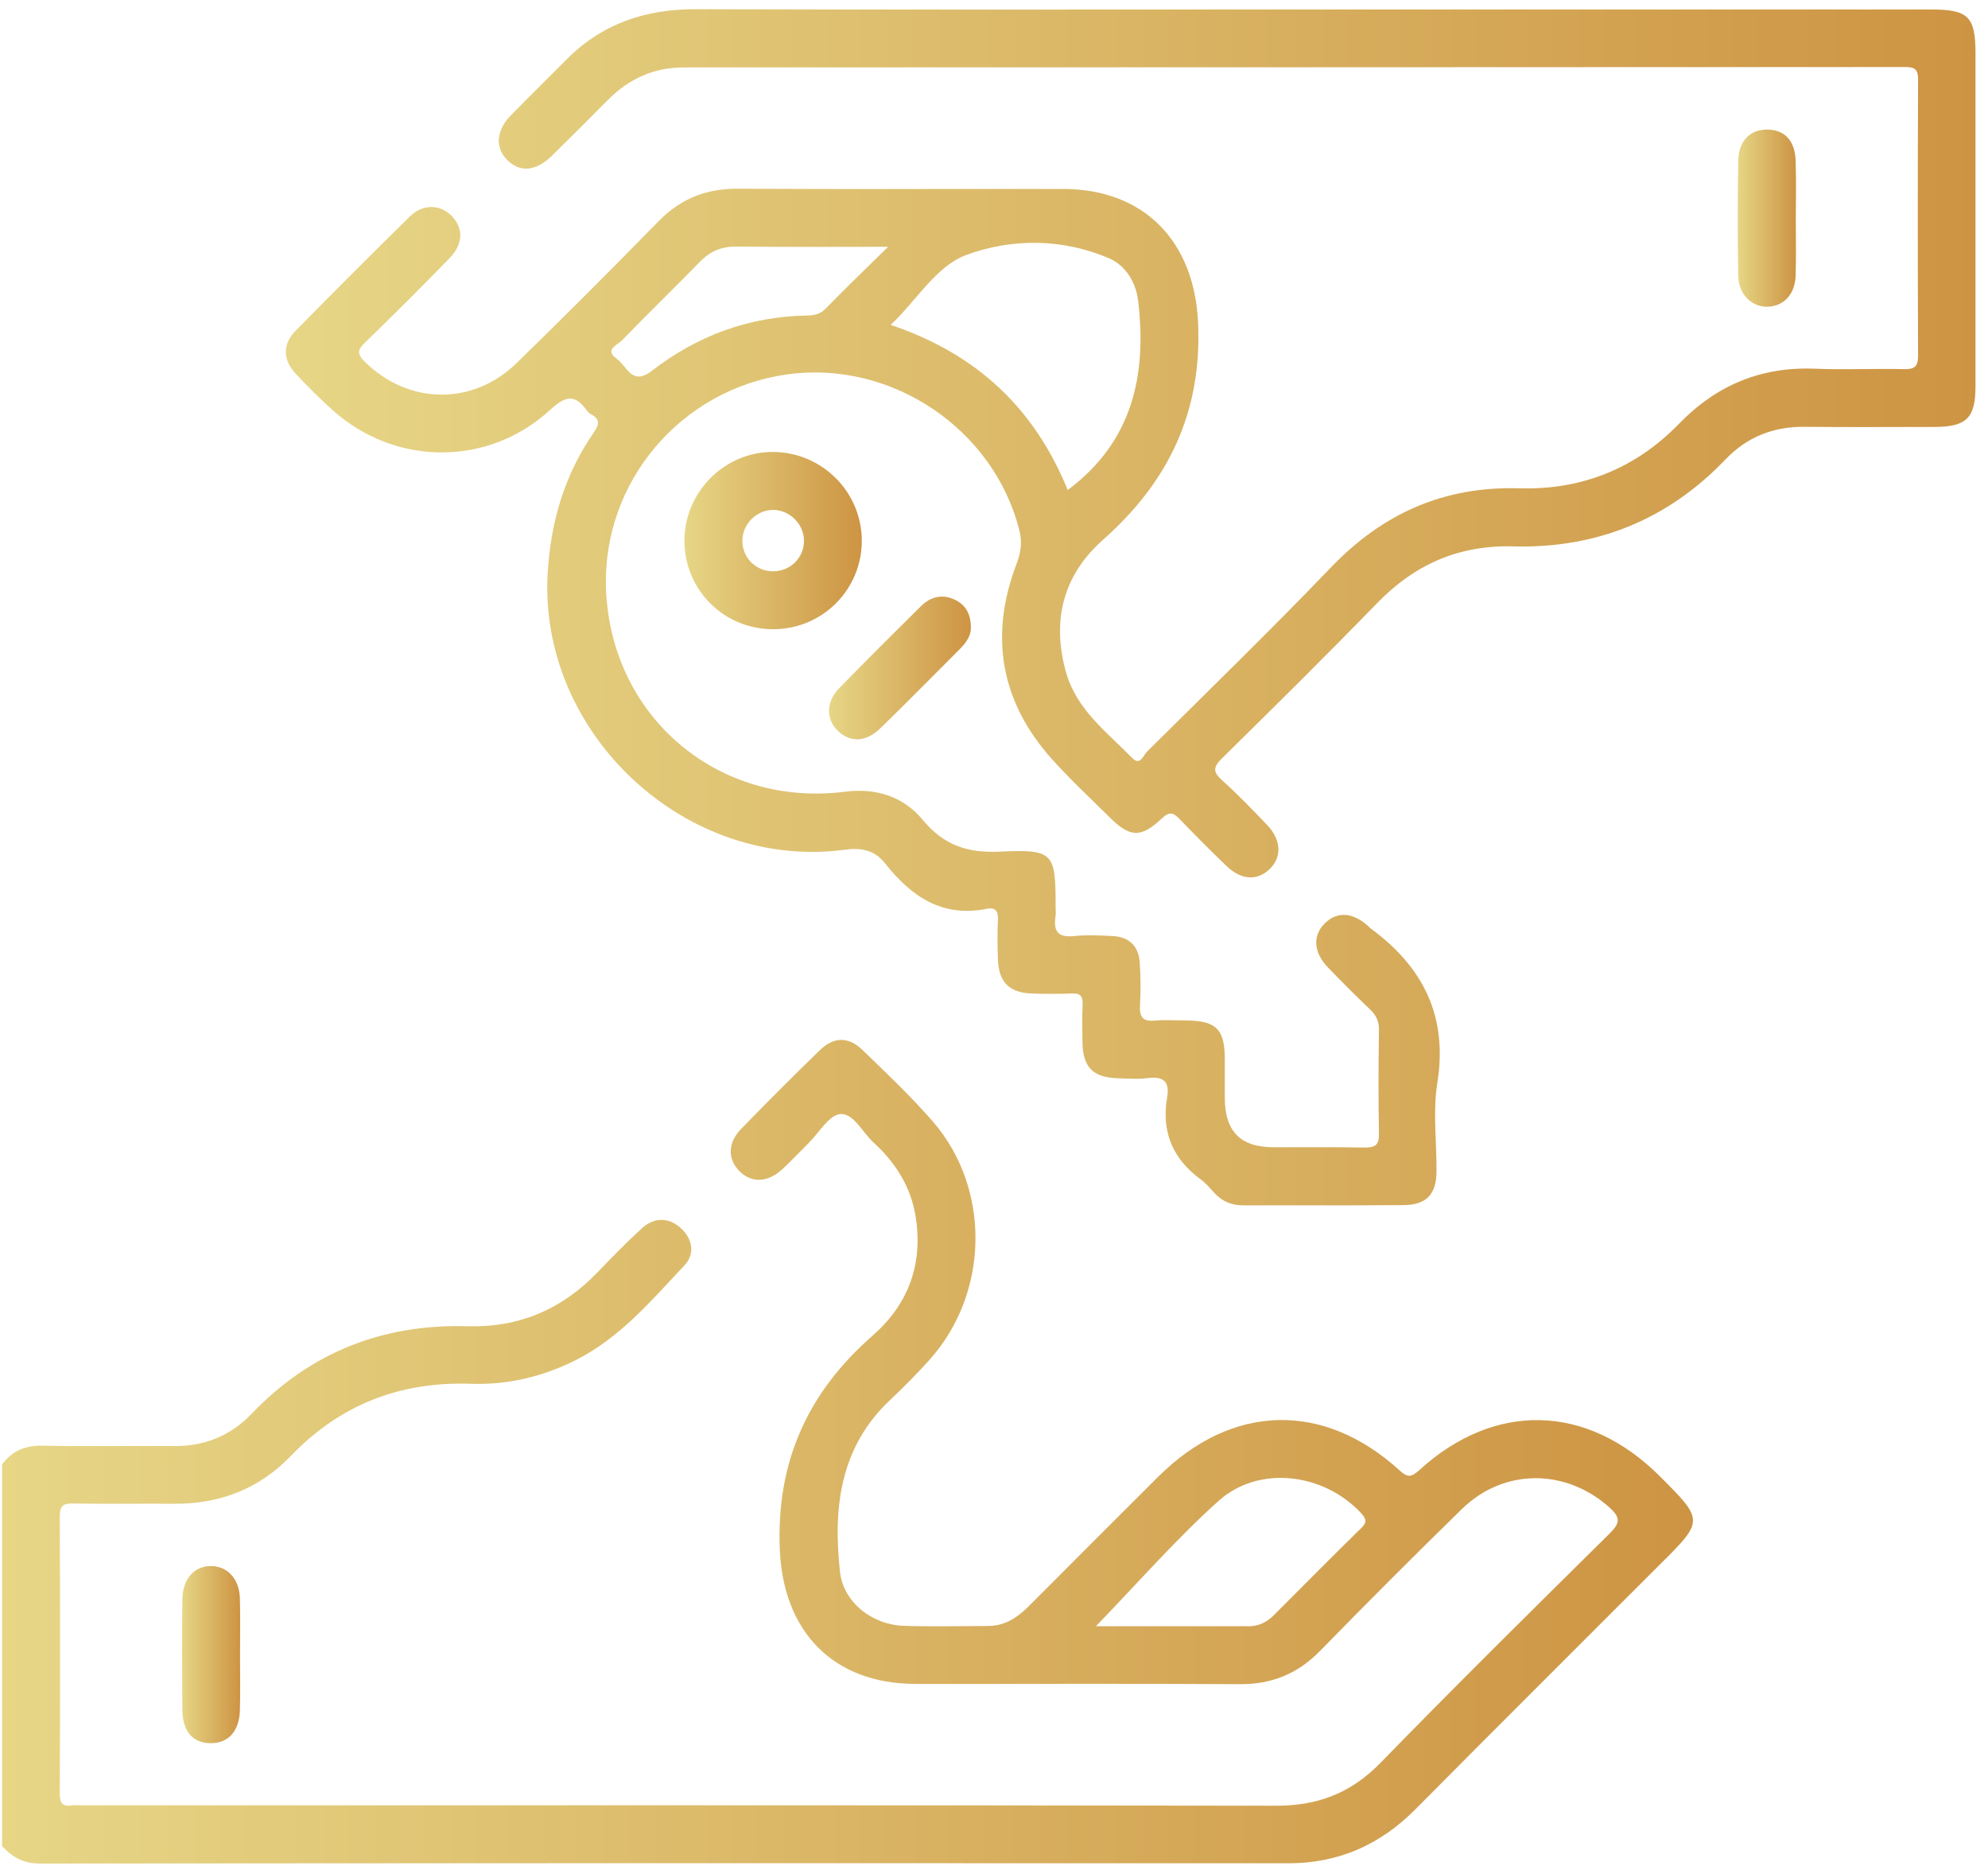 <svg width="151" height="142" viewBox="0 0 151 142" fill="none" xmlns="http://www.w3.org/2000/svg">
<path d="M136.4 16.67C136.4 18.08 136.43 19.5 136.39 20.91C136.35 22.32 135.52 23.22 134.32 23.29C133.09 23.35 132.06 22.39 132.03 20.96C131.97 18.04 131.98 15.11 132.03 12.18C132.06 10.68 132.96 9.81 134.27 9.84C135.59 9.87 136.36 10.71 136.39 12.28C136.43 13.74 136.41 15.21 136.4 16.67Z" fill="url(#paint0_linear_636_6036)"/>
<path d="M18.231 125.77C18.231 127.14 18.261 128.5 18.221 129.87C18.171 131.48 17.331 132.39 15.981 132.37C14.621 132.35 13.861 131.47 13.851 129.8C13.831 127.02 13.821 124.24 13.851 121.46C13.871 119.88 14.761 118.9 16.061 118.92C17.291 118.94 18.181 119.91 18.221 121.38C18.261 122.85 18.231 124.31 18.231 125.77Z" fill="url(#paint1_linear_636_6036)"/>
<path d="M73.742 47.6C73.781 48.24 73.402 48.79 72.902 49.29C70.902 51.29 68.912 53.31 66.892 55.28C65.782 56.36 64.602 56.41 63.652 55.51C62.732 54.63 62.721 53.31 63.742 52.26C65.781 50.16 67.862 48.1 69.942 46.04C70.662 45.32 71.531 45.09 72.481 45.52C73.311 45.9 73.731 46.57 73.742 47.6Z" fill="url(#paint2_linear_636_6036)"/>
<path d="M126.04 112.069C120.54 106.599 113.54 106.409 107.81 111.629C107.22 112.159 106.94 112.239 106.31 111.659C100.51 106.379 93.56 106.579 87.97 112.139C84.69 115.409 81.41 118.69 78.14 121.97C77.28 122.83 76.34 123.46 75.08 123.47C72.93 123.48 70.79 123.529 68.64 123.459C66.23 123.379 64.05 121.659 63.8 119.349C63.27 114.499 63.79 109.879 67.64 106.279C68.67 105.309 69.67 104.299 70.61 103.249C75.14 98.199 75.28 90.269 70.86 85.169C69.2 83.259 67.35 81.509 65.53 79.749C64.46 78.709 63.35 78.709 62.29 79.729C60.26 81.699 58.26 83.699 56.29 85.729C55.25 86.799 55.26 88.049 56.2 88.969C57.12 89.859 58.35 89.789 59.44 88.769C60.12 88.139 60.75 87.459 61.41 86.809C62.21 86.019 62.96 84.679 63.82 84.599C64.83 84.509 65.51 85.999 66.36 86.769C68.06 88.319 69.23 90.189 69.57 92.519C70.1 96.089 68.95 99.09 66.27 101.43C61.34 105.75 58.95 111.029 59.23 117.68C59.5 123.9 63.28 127.869 69.56 127.869C77.76 127.879 85.95 127.839 94.15 127.889C96.6 127.909 98.57 127.099 100.28 125.349C103.83 121.719 107.41 118.129 111.04 114.589C114.25 111.459 118.96 111.51 122.27 114.49C123.16 115.3 123 115.71 122.24 116.47C116.41 122.23 110.58 127.989 104.86 133.859C102.62 136.159 100.1 137.129 96.92 137.119C66.72 137.069 36.53 137.089 6.33 137.089C6.04 137.089 5.74 137.059 5.45 137.099C4.76 137.189 4.54 136.94 4.54 136.22C4.57 129.2 4.57 122.169 4.54 115.149C4.54 114.379 4.76 114.159 5.53 114.169C8.11 114.219 10.7 114.169 13.29 114.189C16.73 114.209 19.72 113.029 22.09 110.559C25.84 106.659 30.38 104.899 35.74 105.079C38.51 105.179 41.14 104.559 43.64 103.329C47.05 101.639 49.45 98.779 51.98 96.099C52.82 95.209 52.6 94.039 51.68 93.229C50.76 92.419 49.67 92.439 48.76 93.269C47.57 94.349 46.45 95.509 45.33 96.669C42.64 99.449 39.4 100.819 35.51 100.709C29.08 100.529 23.58 102.679 19.11 107.359C17.52 109.019 15.54 109.829 13.22 109.809C9.9 109.779 6.58 109.849 3.27 109.779C1.94 109.749 0.93 110.149 0.16 111.209C0.16 120.869 0.16 130.529 0.16 140.189C0.93 141.029 1.79 141.509 3.02 141.509C34.63 141.479 66.24 141.48 97.85 141.49C101.67 141.49 104.83 140.089 107.51 137.389C113.66 131.189 119.85 125.029 126.02 118.859C129.44 115.469 129.45 115.469 126.04 112.069ZM103.38 116.049C101.15 118.229 98.95 120.449 96.75 122.659C96.17 123.239 95.48 123.54 94.65 123.49C94.46 123.48 94.26 123.49 94.07 123.49C90.46 123.49 86.86 123.49 83.24 123.49C86.36 120.27 89.27 116.929 92.55 113.979C95.62 111.219 100.56 111.859 103.38 114.899C103.8 115.359 103.84 115.599 103.38 116.049Z" fill="url(#paint3_linear_636_6036)"/>
<path d="M146.67 0.72C130.86 0.72 115.05 0.72 99.25 0.72C83.78 0.72 68.32 0.75 52.85 0.7C49.05 0.69 45.76 1.78 43.06 4.49C41.65 5.9 40.22 7.31 38.82 8.74C37.7 9.88 37.59 11.16 38.47 12.09C39.44 13.12 40.68 13.04 41.92 11.83C43.35 10.43 44.76 9.01 46.17 7.59C47.76 5.99 49.66 5.12 51.92 5.12C82.85 5.11 113.78 5.11 144.72 5.09C145.5 5.09 145.69 5.31 145.69 6.07C145.66 13.05 145.66 20.02 145.69 27C145.69 27.87 145.4 28.05 144.6 28.03C142.36 27.98 140.11 28.09 137.87 28C133.76 27.83 130.37 29.25 127.52 32.19C124.22 35.59 120.11 37.22 115.41 37.08C109.68 36.91 105.03 38.98 101.08 43.1C96.52 47.85 91.79 52.44 87.12 57.08C86.85 57.35 86.6 58.17 86.02 57.58C84.09 55.61 81.79 53.91 80.98 51.08C79.86 47.15 80.74 43.68 83.79 40.98C88.77 36.57 91.31 31.27 91 24.49C90.72 18.35 86.93 14.36 80.77 14.35C72.52 14.34 64.28 14.38 56.03 14.33C53.63 14.32 51.7 15.09 50.02 16.8C46.47 20.43 42.89 24.02 39.25 27.56C35.89 30.84 31.01 30.73 27.71 27.47C27.1 26.87 27.15 26.57 27.73 26.01C29.9 23.91 32.04 21.77 34.15 19.6C35.21 18.51 35.21 17.29 34.27 16.36C33.41 15.51 32.11 15.48 31.13 16.44C28.2 19.31 25.31 22.21 22.44 25.13C21.45 26.14 21.48 27.33 22.46 28.38C23.36 29.34 24.29 30.27 25.27 31.15C30.01 35.4 37.07 35.45 41.77 31.14C42.91 30.1 43.64 29.85 44.57 31.17C44.65 31.29 44.77 31.39 44.9 31.46C45.57 31.83 45.54 32.21 45.11 32.83C42.89 36.03 41.83 39.61 41.6 43.5C40.88 55.69 52.09 66.16 64.21 64.52C65.45 64.35 66.45 64.58 67.21 65.54C69.2 68.06 71.55 69.7 74.96 69.01C75.58 68.89 75.83 69.15 75.8 69.81C75.75 70.83 75.76 71.86 75.8 72.88C75.86 74.57 76.66 75.38 78.34 75.44C79.36 75.48 80.39 75.48 81.41 75.44C82.06 75.41 82.26 75.65 82.23 76.28C82.19 77.25 82.2 78.23 82.22 79.21C82.27 81.08 83.05 81.83 84.94 81.88C85.67 81.9 86.41 81.96 87.13 81.87C88.3 81.72 88.87 82.05 88.65 83.33C88.2 85.93 89.07 88 91.2 89.56C91.59 89.84 91.91 90.23 92.24 90.59C92.84 91.24 93.57 91.54 94.45 91.53C98.5 91.52 102.55 91.55 106.6 91.51C108.33 91.5 109.09 90.71 109.11 88.98C109.13 86.74 108.82 84.44 109.17 82.26C109.99 77.16 108.09 73.41 104.08 70.48C104.04 70.45 104.01 70.41 103.98 70.38C102.79 69.27 101.58 69.17 100.62 70.12C99.69 71.04 99.76 72.33 100.87 73.47C101.92 74.56 102.99 75.63 104.08 76.67C104.53 77.1 104.75 77.55 104.74 78.2C104.7 80.83 104.69 83.47 104.74 86.1C104.76 86.97 104.43 87.15 103.64 87.14C101.35 87.1 99.05 87.12 96.76 87.12C94.21 87.12 93.03 85.92 93.03 83.33C93.03 82.35 93.03 81.38 93.03 80.4C93.02 78.13 92.37 77.5 90.05 77.49C89.27 77.49 88.48 77.43 87.71 77.5C86.76 77.59 86.54 77.19 86.59 76.32C86.65 75.25 86.64 74.17 86.57 73.1C86.49 71.85 85.77 71.14 84.51 71.08C83.54 71.03 82.55 70.98 81.59 71.08C80.4 71.21 80 70.75 80.17 69.62C80.21 69.38 80.18 69.13 80.18 68.89C80.18 64.74 80.05 64.48 75.92 64.67C73.48 64.79 71.67 64.17 70.1 62.27C68.61 60.47 66.52 59.82 64.18 60.12C54.56 61.34 46.41 54.44 46.03 44.75C45.72 36.64 51.68 29.57 59.78 28.43C67.7 27.32 75.5 32.57 77.43 40.29C77.65 41.16 77.55 41.93 77.22 42.8C75.14 48.24 75.97 53.24 79.87 57.61C81.27 59.17 82.81 60.61 84.3 62.08C85.83 63.6 86.66 63.65 88.26 62.14C88.88 61.55 89.18 61.76 89.65 62.25C90.8 63.45 91.97 64.62 93.17 65.77C94.28 66.83 95.48 66.9 96.42 66.01C97.38 65.11 97.33 63.78 96.25 62.65C95.14 61.49 94.02 60.32 92.82 59.25C92.11 58.61 92.15 58.25 92.82 57.58C96.79 53.68 100.74 49.77 104.62 45.78C107.47 42.85 110.82 41.38 114.93 41.49C121.25 41.66 126.66 39.48 131.06 34.89C132.69 33.18 134.71 32.38 137.09 32.41C140.36 32.45 143.63 32.42 146.9 32.42C149.37 32.42 150.05 31.75 150.05 29.32C150.05 20.93 150.05 12.54 150.05 4.14C150.06 1.26 149.53 0.72 146.67 0.72ZM62.71 23.44C62.28 23.88 61.82 23.95 61.27 23.96C56.88 24.04 52.96 25.49 49.51 28.16C47.99 29.34 47.61 27.78 46.84 27.24C45.87 26.55 46.91 26.19 47.25 25.84C49.18 23.84 51.19 21.91 53.12 19.92C53.92 19.09 54.79 18.71 55.96 18.72C59.65 18.77 63.34 18.74 67.46 18.74C65.68 20.48 64.17 21.94 62.71 23.44ZM67.65 24.67C69.63 22.83 71.06 20.23 73.4 19.36C76.84 18.09 80.66 18.1 84.19 19.59C85.5 20.14 86.28 21.44 86.45 22.84C87.11 28.47 86.05 33.52 81.1 37.21C78.57 31 74.19 26.87 67.65 24.67Z" fill="url(#paint4_linear_636_6036)"/>
<path d="M58.778 34.32C55.068 34.27 51.978 37.34 51.988 41.08C51.998 44.84 55.038 47.83 58.808 47.78C62.508 47.74 65.468 44.74 65.458 41.05C65.448 37.37 62.468 34.37 58.778 34.32ZM58.628 43.38C57.338 43.33 56.358 42.29 56.388 41.01C56.418 39.75 57.498 38.71 58.748 38.72C59.998 38.74 61.058 39.8 61.068 41.06C61.068 42.39 59.988 43.43 58.628 43.38Z" fill="url(#paint5_linear_636_6036)"/>
<defs>
<linearGradient id="paint0_linear_636_6036" x1="131.995" y1="16.566" x2="136.415" y2="16.566" gradientUnits="userSpaceOnUse">
<stop stop-color="#E6D686"/>
<stop offset="1" stop-color="#CD9443"/>
</linearGradient>
<linearGradient id="paint1_linear_636_6036" x1="13.826" y1="125.644" x2="18.241" y2="125.644" gradientUnits="userSpaceOnUse">
<stop stop-color="#E6D686"/>
<stop offset="1" stop-color="#CD9443"/>
</linearGradient>
<linearGradient id="paint2_linear_636_6036" x1="62.966" y1="50.722" x2="73.743" y2="50.722" gradientUnits="userSpaceOnUse">
<stop stop-color="#E6D686"/>
<stop offset="1" stop-color="#CD9443"/>
</linearGradient>
<linearGradient id="paint3_linear_636_6036" x1="0.178" y1="110.243" x2="128.595" y2="110.243" gradientUnits="userSpaceOnUse">
<stop stop-color="#E6D686"/>
<stop offset="1" stop-color="#CD9443"/>
</linearGradient>
<linearGradient id="paint4_linear_636_6036" x1="21.716" y1="46.104" x2="150.065" y2="46.104" gradientUnits="userSpaceOnUse">
<stop stop-color="#E6D686"/>
<stop offset="1" stop-color="#CD9443"/>
</linearGradient>
<linearGradient id="paint5_linear_636_6036" x1="51.989" y1="41.049" x2="65.458" y2="41.049" gradientUnits="userSpaceOnUse">
<stop stop-color="#E6D686"/>
<stop offset="1" stop-color="#CD9443"/>
</linearGradient>
</defs>
</svg>

